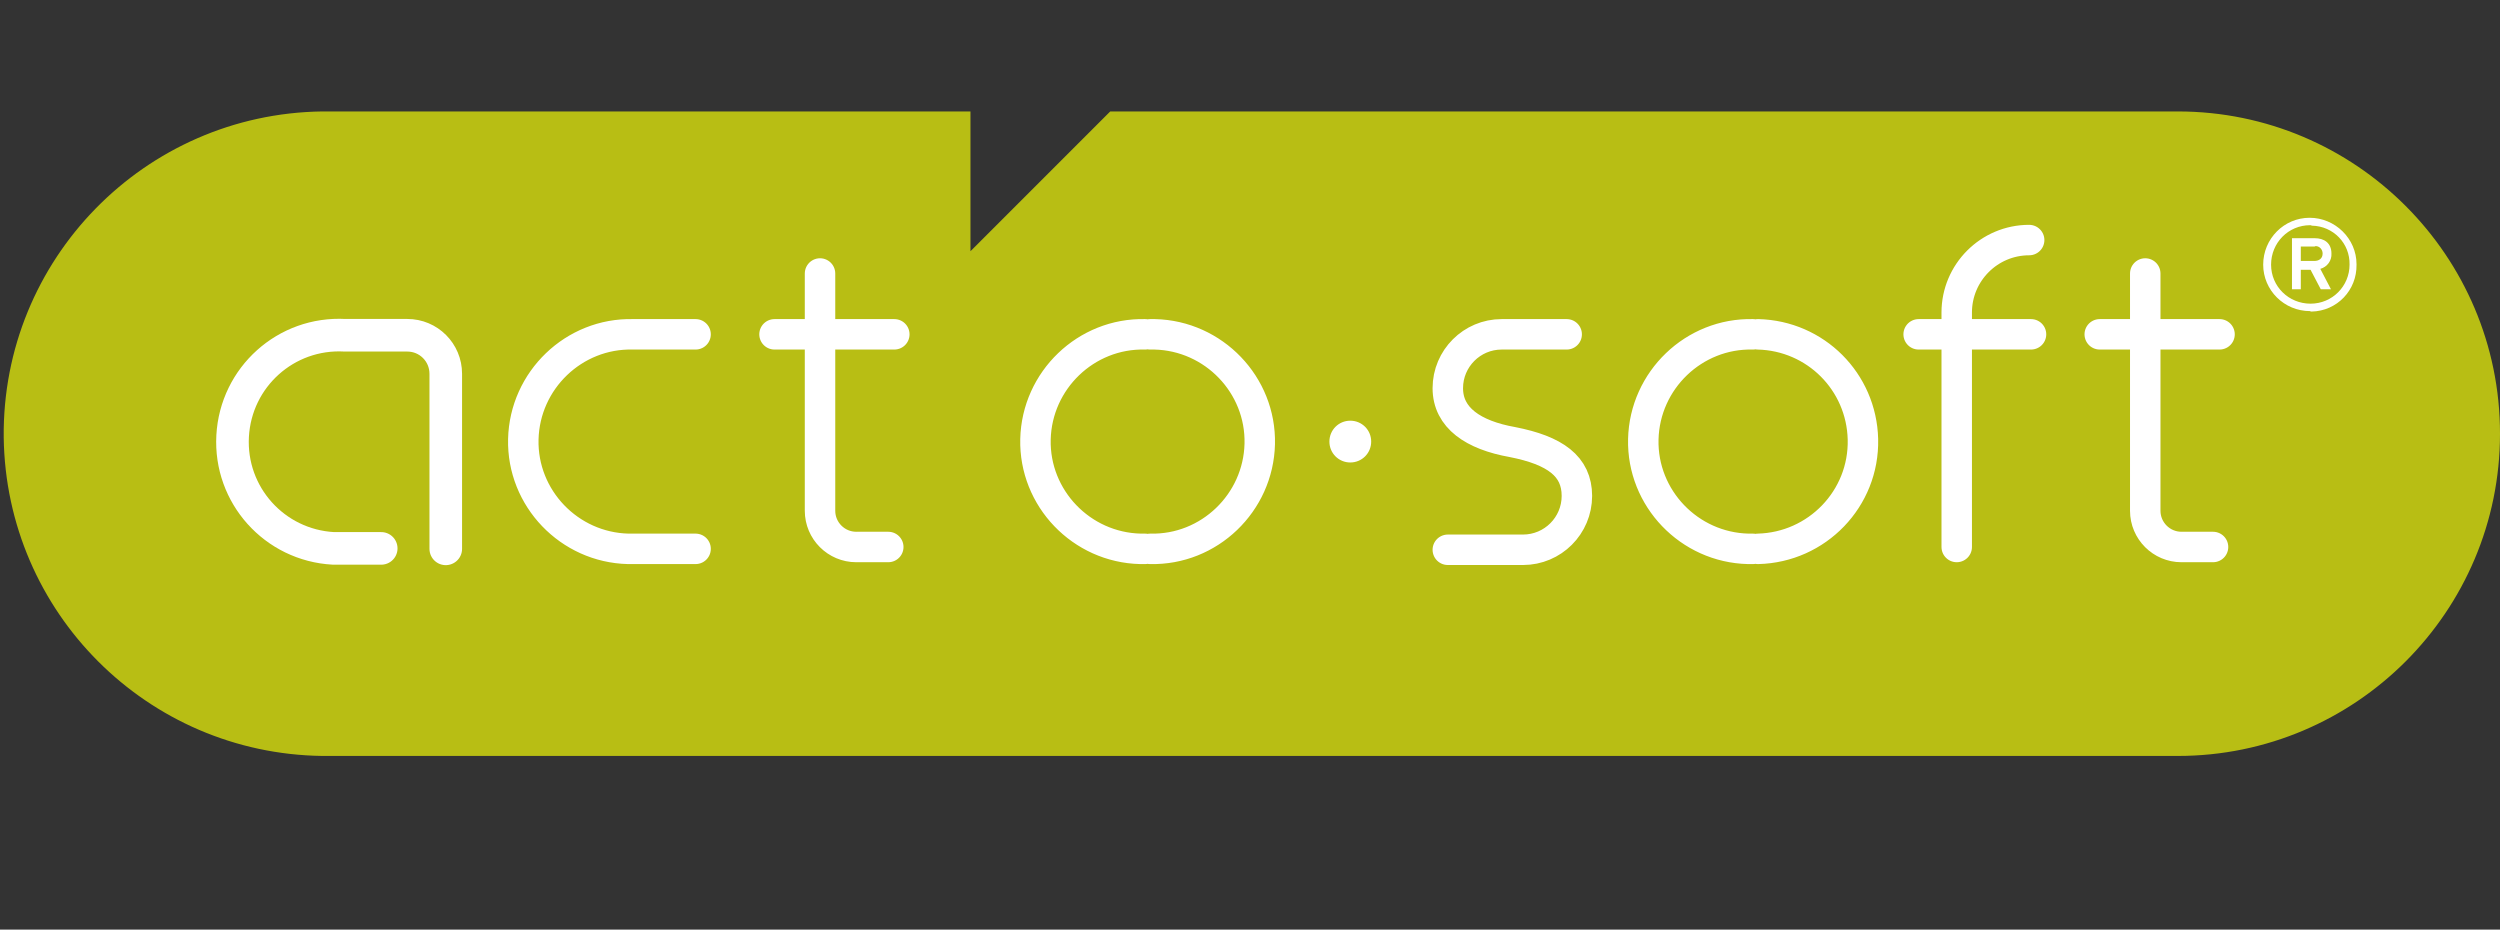 <?xml version="1.0" encoding="utf-8"?>
<!-- Generator: Adobe Illustrator 25.3.1, SVG Export Plug-In . SVG Version: 6.00 Build 0)  -->
<svg version="1.1" id="Ebene_1" xmlns="http://www.w3.org/2000/svg" xmlns:xlink="http://www.w3.org/1999/xlink" x="0px" y="0px"
	 viewBox="0 0 538.4 200.2" style="enable-background:new 0 0 538.4 200.2;" xml:space="preserve">
<rect x="0" y="0" width="538.4" height="200.2" fill="#333333" stroke="none"/>
<style type="text/css">
	.st0{clip-path:url(#SVGID_2_);}
	.st1{fill:#B8BE14;}
	.st2{clip-path:url(#SVGID_4_);}
	.st3{fill:#FFFFFF;}
	.st4{fill:none;stroke:#FFFFFF;stroke-width:6.56;stroke-linecap:round;stroke-miterlimit:10;}
	.st5{fill:none;stroke:#FFFFFF;stroke-width:7.02;stroke-linecap:round;stroke-miterlimit:10;}
</style>
<g>
	<defs>
		<rect id="SVGID_1_" x="-326.1" y="-254.9" width="1190.6" height="841.9"/>
	</defs>
	<clipPath id="SVGID_2_">
		<use xlink:href="#SVGID_1_"  style="overflow:visible;"/>
	</clipPath>
	<g class="st0">
		<path class="st1" d="M538.4,93.4c0-38.3-31.1-69.4-69.4-69.4l0,0H239.1L209,54.1V24H69.4c-38.3,0.5-69,31.9-68.6,70.2
			c0.5,37.7,30.9,68.1,68.6,68.6H469C507.3,162.8,538.4,131.7,538.4,93.4"/>
	</g>
</g>
<g>
	<defs>
		<rect id="SVGID_3_" x="-326.1" y="-254.9" width="1190.6" height="841.9"/>
	</defs>
	<clipPath id="SVGID_4_">
		<use xlink:href="#SVGID_3_"  style="overflow:visible;"/>
	</clipPath>
	<g class="st2">
		<path class="st3" d="M498.4,53.1h-2.9v3.1h2.9c1,0,1.8-0.5,1.8-1.6c0-0.9-0.7-1.6-1.5-1.6C498.5,53.1,498.4,53.1,498.4,53.1
			 M499.7,57.9l2.3,4.4h-2.2l-2.2-4.2h-2.1v4.2h-1.9v-11h4.9c2,0,3.6,1,3.6,3.3C502.2,56.1,501.2,57.5,499.7,57.9 M497.5,48.5
			c-4.7,0-8.4,3.8-8.4,8.5c0,4.7,3.8,8.4,8.5,8.4c4.7,0,8.4-3.8,8.4-8.4c0.1-4.6-3.5-8.3-8.1-8.4C497.7,48.5,497.6,48.5,497.5,48.5
			 M497.5,67c-5.6,0-10.1-4.5-10.1-10c0-5.6,4.5-10.1,10-10.1s10.1,4.5,10.1,10c0,0,0,0.1,0,0.1c0.1,5.5-4.2,10-9.7,10.1
			C497.7,67.1,497.6,67.1,497.5,67"/>
		<path class="st4" d="M437.4,72h-24.2 M192.6,72h-25.8 M184.5,117.8h6.8 M176.6,58.9V110 M176.6,110c0,4.3,3.5,7.8,7.8,7.8
			 M437,51.7c-8.6,0-15.6,7-15.6,15.6c0,0,0,0,0,0v50.5 M378.6,118.2c12.7-0.3,22.9-10.8,22.6-23.6C400.9,82.2,391,72.3,378.6,72
			 M377.5,72c-12.7-0.3-23.3,9.9-23.6,22.6c-0.3,12.7,9.9,23.3,22.6,23.6c0.3,0,0.6,0,1,0 M247.7,118.2c12.7,0.3,23.3-9.9,23.6-22.6
			c0.3-12.7-9.9-23.3-22.6-23.6c-0.3,0-0.6,0-1,0 M246.6,72c-12.7-0.3-23.3,9.9-23.6,22.6c-0.3,12.7,9.9,23.3,22.6,23.6
			c0.3,0,0.6,0,1,0 M149.8,72h-13.5c-12.7-0.3-23.3,9.9-23.6,22.6c-0.3,12.7,9.9,23.3,22.6,23.6c0.3,0,0.6,0,1,0h13.5 M337.4,72h-14
			c-6.4,0-11.6,5.2-11.6,11.6c0,6.4,5.5,10.1,13.9,11.6c9.2,1.8,13.9,5.2,13.9,11.6c0,6.4-5.2,11.6-11.6,11.6c0,0,0,0,0,0h-16.2"/>
		<path class="st3" d="M295.3,95.1c0,2.5-2,4.5-4.5,4.5s-4.5-2-4.5-4.5c0-2.5,2-4.5,4.5-4.5c0,0,0,0,0,0
			C293.3,90.6,295.3,92.6,295.3,95.1"/>
		<path class="st5" d="M87.7,72.2c4.6,0,8.3,3.7,8.3,8.3 M96,80.5v37.7 M87.7,72.2H74.3c-12.7-0.7-23.5,9-24.2,21.7
			c-0.7,12.7,9,23.5,21.7,24.2c0.8,0,1.7,0,2.5,0h7.8"/>
		<path class="st4" d="M478,72h-25.8 M469.8,117.8h6.8 M462,58.9V110 M462,110c0,4.3,3.5,7.8,7.8,7.8"/>
	</g>
</g>
</svg>
